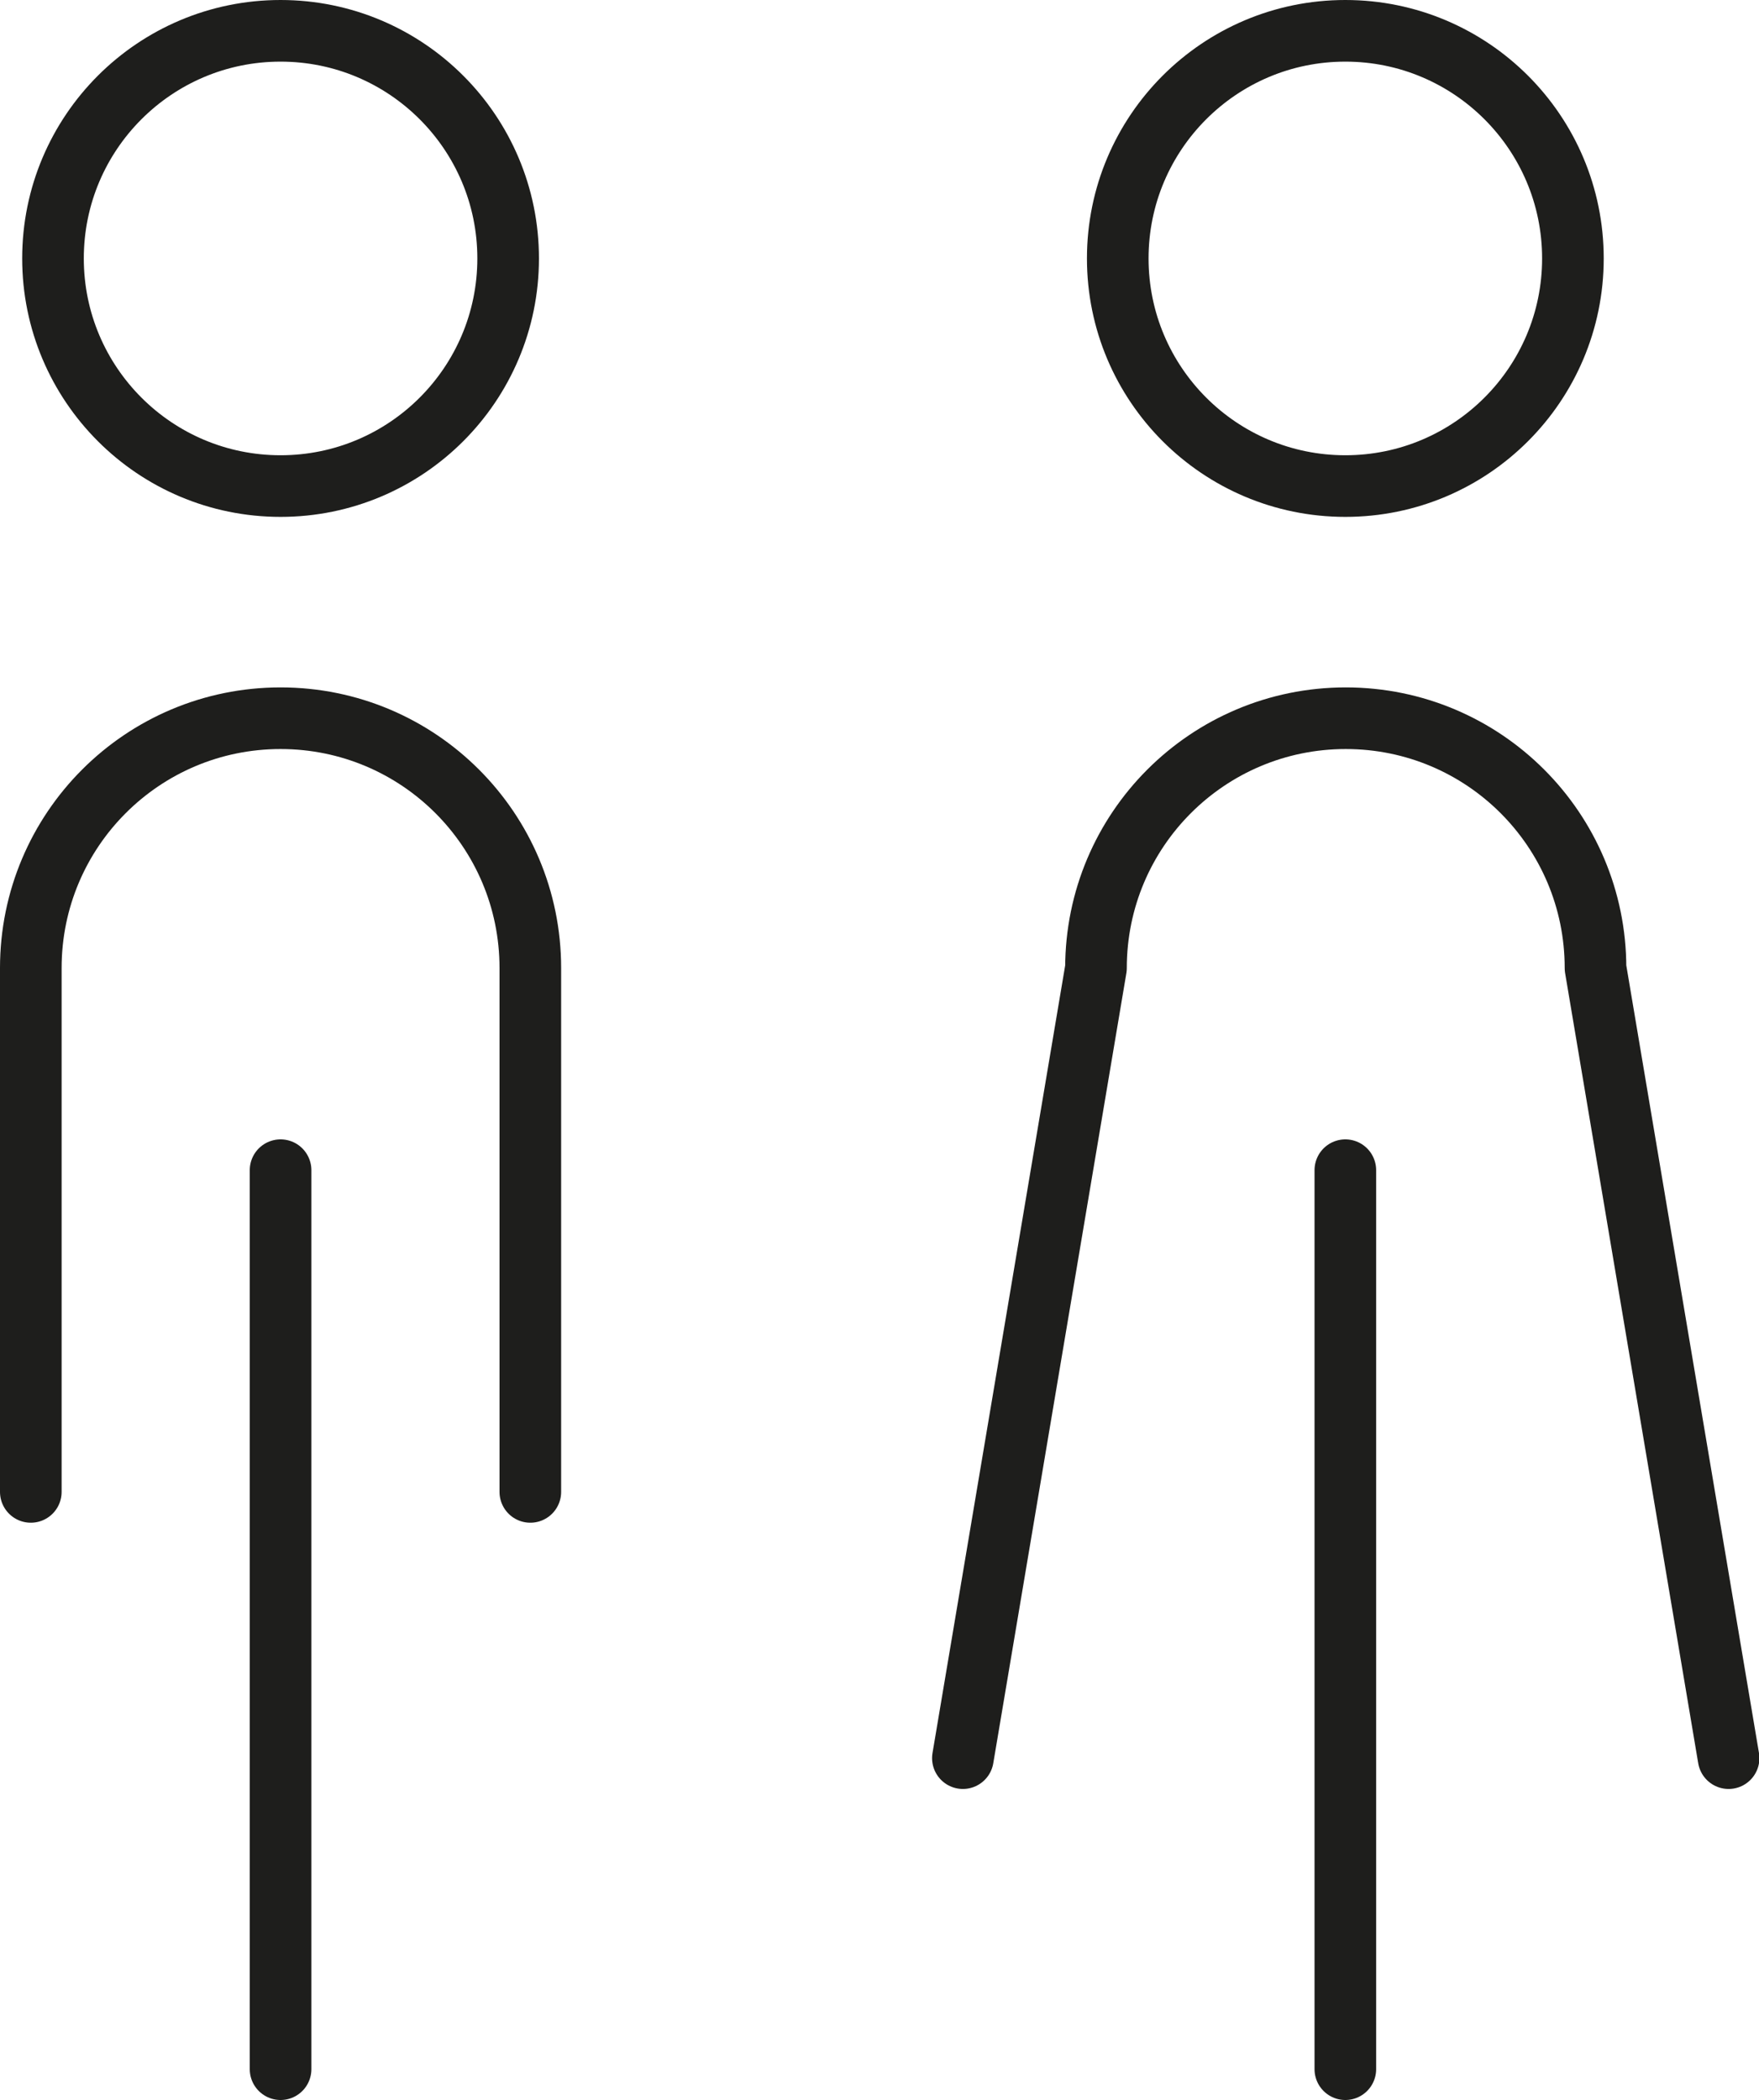 <?xml version="1.0" encoding="UTF-8"?>
<svg id="Layer_1" data-name="Layer 1" xmlns="http://www.w3.org/2000/svg" viewBox="0 0 42.82 51.11">
  <line x1="6.83" y1="28.48" x2="6.83" y2="50.36" style="fill: none; stroke: #1e1e1c; stroke-linecap: round; stroke-linejoin: round; stroke-width: 1.5px;"/>
  <path d="m.75,36.31v-12.75c0-3.36,2.72-6.08,6.08-6.08h0c3.36,0,6.08,2.72,6.08,6.08v12.75" style="fill: none; stroke: #1e1e1c; stroke-linecap: round; stroke-linejoin: round; stroke-width: 1.5px;"/>
  <circle cx="6.83" cy="6.29" r="5.54" style="fill: none; stroke: #1e1e1c; stroke-linecap: round; stroke-linejoin: round; stroke-width: 1.5px;"/>
  <line x1="32.75" y1="28.48" x2="32.75" y2="50.36" style="fill: none; stroke: #1e1e1c; stroke-linecap: round; stroke-linejoin: round; stroke-width: 1.5px;"/>
  <path d="m23.44,42.79l3.24-19.23c0-3.36,2.72-6.08,6.08-6.08h0c3.36,0,6.08,2.72,6.08,6.08l3.24,19.23" style="fill: none; stroke: #1e1e1c; stroke-linecap: round; stroke-linejoin: round; stroke-width: 1.5px;"/>
  <circle cx="32.75" cy="6.29" r="5.54" style="fill: none; stroke: #1e1e1c; stroke-linecap: round; stroke-linejoin: round; stroke-width: 1.5px;"/>
</svg>
